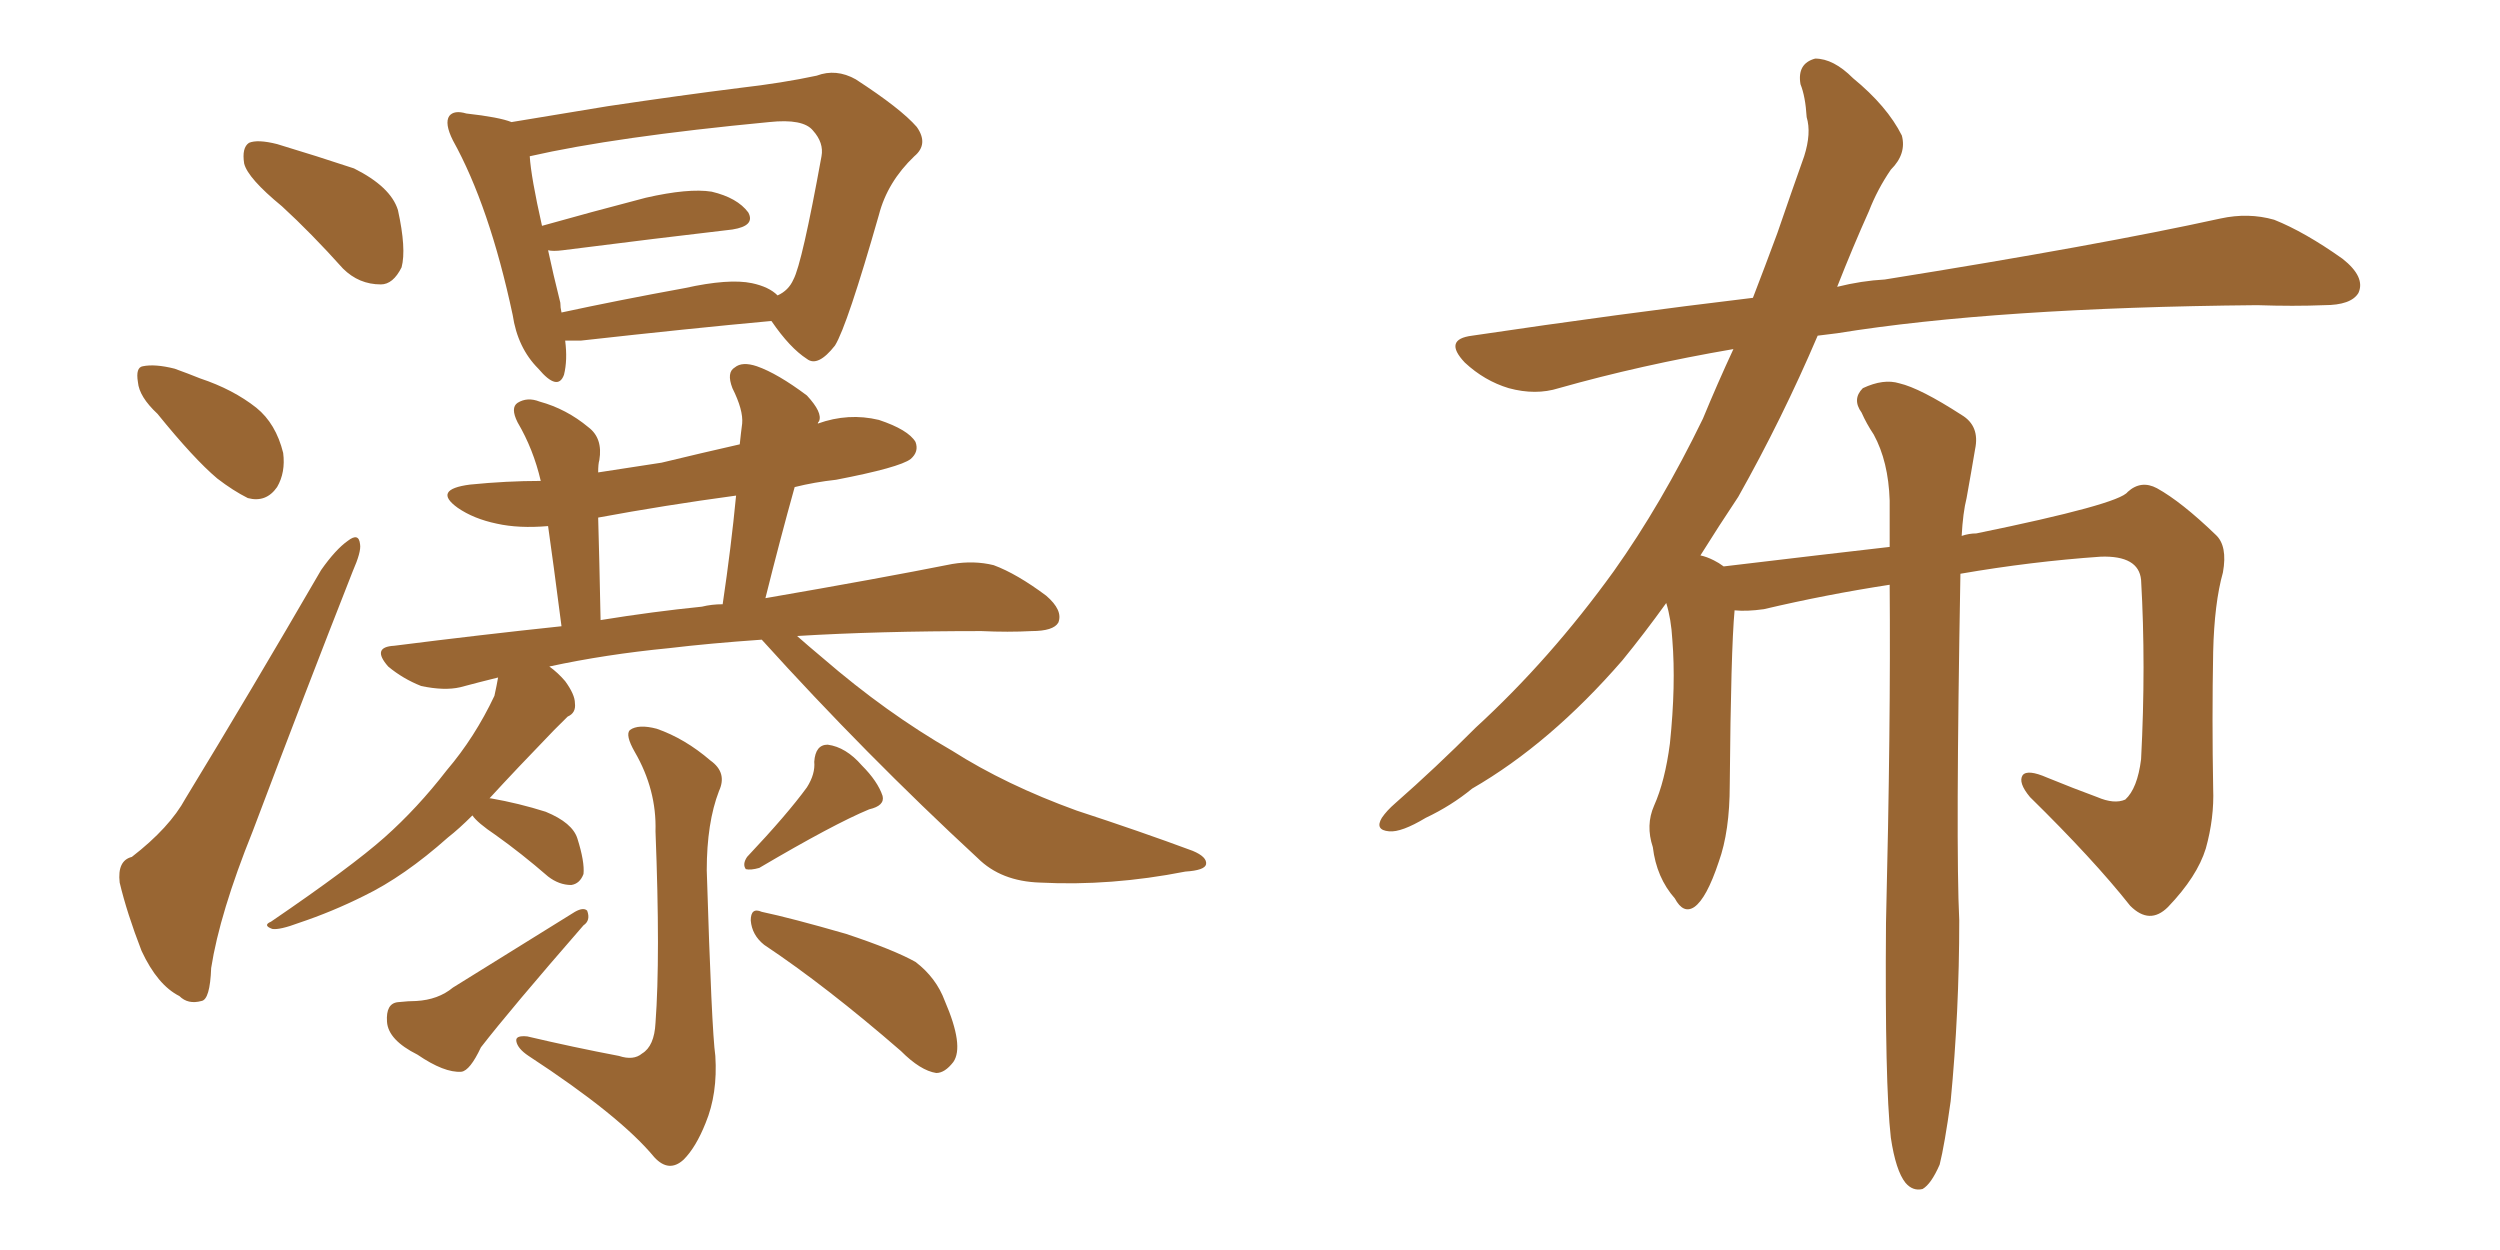 <svg xmlns="http://www.w3.org/2000/svg" xmlns:xlink="http://www.w3.org/1999/xlink" width="300" height="150"><path fill="#996633" padding="10" d="M33.84 24.76L33.84 24.76Q29.74 21.39 29.30 19.63L29.30 19.63Q29.00 17.72 29.88 17.14L29.88 17.14Q30.91 16.70 33.25 17.29L33.25 17.29Q38.09 18.75 42.48 20.21L42.48 20.21Q46.88 22.41 47.75 25.20L47.75 25.20Q48.78 29.88 48.19 32.08L48.19 32.08Q47.17 34.13 45.70 34.13L45.70 34.13Q43.07 34.13 41.16 32.23L41.16 32.23Q37.35 27.98 33.84 24.76ZM18.90 49.66L18.90 49.66Q16.70 47.61 16.55 45.85L16.55 45.85Q16.26 44.09 17.14 43.95L17.14 43.95Q18.60 43.65 20.95 44.24L20.95 44.24Q22.56 44.82 24.02 45.41L24.02 45.41Q27.98 46.73 30.76 48.93L30.76 48.93Q33.11 50.83 33.98 54.35L33.98 54.35Q34.28 56.69 33.25 58.45L33.25 58.45Q31.93 60.35 29.74 59.77L29.74 59.77Q27.98 58.89 26.07 57.42L26.07 57.42Q23.29 55.08 18.90 49.66ZM15.82 102.83L15.82 102.83Q20.36 99.32 22.27 95.80L22.27 95.80Q30.03 83.06 38.53 68.41L38.53 68.41Q40.28 65.92 41.75 64.89L41.75 64.89Q43.07 63.87 43.21 65.33L43.21 65.33Q43.36 66.21 42.33 68.55L42.33 68.55Q36.62 83.06 30.32 99.76L30.32 99.76Q26.37 109.57 25.34 116.16L25.34 116.16Q25.20 119.97 24.17 120.12L24.17 120.12Q22.56 120.56 21.53 119.53L21.53 119.53Q18.90 118.21 16.99 114.11L16.99 114.11Q15.23 109.57 14.36 105.91L14.36 105.91Q14.06 103.27 15.82 102.83ZM67.82 40.87L67.82 40.87Q68.12 43.21 67.68 44.97L67.68 44.97Q66.94 47.02 64.60 44.24L64.60 44.24Q62.11 41.75 61.52 37.79L61.52 37.79Q58.74 24.76 54.35 16.85L54.35 16.85Q53.32 14.79 53.91 13.92L53.91 13.92Q54.49 13.18 55.96 13.62L55.96 13.62Q59.91 14.06 61.38 14.65L61.38 14.65Q66.80 13.77 72.95 12.74L72.95 12.74Q81.74 11.43 88.77 10.55L88.77 10.55Q93.90 9.96 98.00 9.08L98.00 9.08Q100.34 8.20 102.69 9.52L102.69 9.52Q108.11 13.04 110.01 15.23L110.01 15.23Q111.47 17.29 109.72 18.75L109.72 18.75Q106.49 21.83 105.47 25.78L105.47 25.78L105.47 25.78Q101.66 39.11 100.20 41.46L100.20 41.46Q98.14 44.09 96.83 43.07L96.83 43.07Q94.78 41.75 92.58 38.53L92.58 38.53Q92.43 38.53 92.43 38.53L92.43 38.53Q82.91 39.40 69.73 40.87L69.73 40.87Q68.41 40.87 67.82 40.87ZM90.23 33.98L90.23 33.98Q92.29 34.42 93.31 35.45L93.31 35.45Q94.63 34.86 95.21 33.54L95.21 33.54Q96.24 31.64 98.58 18.75L98.58 18.75Q98.88 17.14 97.56 15.67L97.56 15.67Q96.39 14.21 92.29 14.65L92.29 14.65Q73.83 16.41 63.57 18.75L63.57 18.75Q63.72 21.24 65.04 27.10L65.04 27.10Q70.75 25.49 77.49 23.73L77.49 23.73Q82.62 22.56 85.40 23.00L85.40 23.00Q88.48 23.73 89.79 25.49L89.79 25.49Q90.67 27.10 87.89 27.54L87.89 27.54Q79.10 28.56 67.53 30.03L67.53 30.03Q66.36 30.18 65.77 30.03L65.77 30.03Q66.36 32.81 67.24 36.33L67.24 36.33Q67.24 36.91 67.38 37.50L67.38 37.50Q74.12 36.04 82.18 34.57L82.18 34.57Q87.45 33.40 90.23 33.98ZM74.27 126.71L74.27 126.71Q76.03 127.29 77.05 126.42L77.05 126.42Q78.52 125.54 78.66 122.75L78.66 122.75Q79.25 114.84 78.66 99.76L78.66 99.76Q78.81 94.78 76.17 90.23L76.17 90.23Q75 88.18 75.59 87.60L75.59 87.60Q76.61 86.87 78.81 87.45L78.81 87.45Q82.18 88.62 85.25 91.26L85.25 91.26Q87.30 92.72 86.28 94.92L86.28 94.92Q84.81 98.73 84.81 104.44L84.81 104.44Q85.40 123.63 85.84 126.71L85.84 126.71Q86.13 131.25 84.67 134.77L84.67 134.77Q83.50 137.70 82.03 139.16L82.03 139.16Q80.27 140.77 78.52 138.87L78.52 138.87Q74.41 133.89 63.43 126.71L63.43 126.71Q62.11 125.83 61.96 124.95L61.96 124.95Q61.82 124.22 63.28 124.37L63.28 124.37Q68.85 125.68 74.27 126.71ZM56.69 97.85L56.69 97.85Q55.08 99.46 53.76 100.49L53.76 100.49Q48.49 105.18 43.65 107.52L43.65 107.52Q39.84 109.42 35.89 110.74L35.89 110.74Q33.54 111.62 32.67 111.47L32.67 111.47Q31.49 111.04 32.52 110.60L32.52 110.60Q42.19 104.00 46.14 100.49L46.14 100.49Q50.10 96.97 53.61 92.43L53.61 92.43Q56.98 88.48 59.33 83.50L59.33 83.50Q59.62 82.18 59.77 81.30L59.77 81.30Q57.42 81.88 55.22 82.47L55.22 82.47Q53.32 82.91 50.54 82.32L50.54 82.32Q48.34 81.45 46.58 79.98L46.58 79.98Q44.53 77.64 47.31 77.49L47.31 77.49Q57.71 76.17 67.38 75.15L67.38 75.15Q66.36 67.24 65.77 63.13L65.77 63.13Q62.26 63.43 59.62 62.84L59.62 62.84Q56.84 62.26 54.93 60.94L54.93 60.94Q51.86 58.74 56.40 58.15L56.40 58.15Q60.79 57.71 64.89 57.71L64.89 57.71Q64.01 53.91 62.11 50.68L62.11 50.68Q61.23 48.93 62.11 48.34L62.11 48.34Q63.28 47.61 64.75 48.19L64.75 48.19Q67.97 49.07 70.61 51.27L70.61 51.27Q72.36 52.59 71.92 55.22L71.92 55.22Q71.78 55.66 71.78 56.69L71.78 56.69Q75.73 56.10 79.39 55.52L79.39 55.52Q84.23 54.35 88.77 53.32L88.77 53.32Q88.92 51.86 89.06 50.83L89.06 50.83Q89.21 49.22 87.89 46.58L87.89 46.58Q87.16 44.68 88.18 44.09L88.18 44.09Q89.06 43.36 90.82 43.95L90.82 43.95Q93.31 44.82 96.83 47.46L96.83 47.46Q98.73 49.51 98.29 50.54L98.29 50.54Q98.14 50.68 98.14 50.83L98.14 50.83Q101.81 49.51 105.47 50.39L105.47 50.39Q108.98 51.56 109.86 53.03L109.86 53.03Q110.30 54.20 109.28 55.08L109.28 55.08Q107.96 56.10 100.34 57.57L100.34 57.57Q97.71 57.86 95.36 58.45L95.36 58.45Q93.60 64.75 91.85 71.78L91.85 71.78Q105.47 69.43 114.26 67.68L114.26 67.68Q116.89 67.24 119.24 67.82L119.24 67.82Q122.02 68.85 125.54 71.48L125.54 71.48Q127.59 73.24 127.00 74.71L127.00 74.71Q126.42 75.73 123.78 75.73L123.78 75.73Q121.00 75.88 117.77 75.73L117.77 75.73Q105.32 75.73 95.65 76.32L95.65 76.32Q96.97 77.49 98.73 78.96L98.73 78.96Q106.35 85.55 114.26 90.09L114.26 90.09Q120.70 94.19 129.20 97.27L129.20 97.27Q136.82 99.76 143.12 102.10L143.12 102.10Q144.87 102.83 144.73 103.71L144.73 103.71Q144.58 104.44 142.24 104.59L142.24 104.59Q133.30 106.35 124.80 105.91L124.80 105.91Q120.12 105.76 117.33 102.98L117.33 102.98Q103.86 90.53 91.41 76.76L91.41 76.76Q85.11 77.20 80.27 77.78L80.27 77.78Q72.66 78.52 65.92 79.98L65.92 79.98Q66.94 80.71 67.82 81.74L67.82 81.74Q68.99 83.35 68.99 84.38L68.99 84.38Q69.14 85.55 68.12 85.99L68.12 85.99Q67.53 86.57 66.50 87.60L66.50 87.60Q61.96 92.29 58.74 95.80L58.74 95.80Q58.89 95.80 58.89 95.80L58.89 95.80Q62.26 96.39 65.48 97.41L65.48 97.41Q68.70 98.73 69.29 100.63L69.29 100.63Q70.17 103.42 70.02 104.88L70.02 104.88Q69.58 106.05 68.55 106.20L68.55 106.20Q67.09 106.20 65.77 105.18L65.77 105.18Q62.55 102.39 59.47 100.20L59.47 100.20Q57.28 98.73 56.69 97.85ZM84.23 72.80L84.23 72.80Q85.40 72.51 86.72 72.51L86.72 72.51Q87.74 65.63 88.33 59.47L88.33 59.47Q79.69 60.64 71.78 62.11L71.78 62.11Q71.92 66.94 72.07 74.41L72.07 74.41Q78.37 73.39 84.23 72.80ZM47.75 120.26L47.75 120.26Q49.07 120.12 49.95 120.12L49.95 120.12Q52.59 119.97 54.35 118.51L54.35 118.51Q60.94 114.40 68.99 109.42L68.99 109.42Q70.02 108.84 70.46 109.28L70.46 109.28Q70.90 110.45 70.02 111.04L70.02 111.04Q61.23 121.14 57.71 125.68L57.71 125.68Q56.40 128.47 55.37 128.61L55.37 128.61Q53.32 128.76 50.10 126.56L50.10 126.56Q46.58 124.80 46.44 122.61L46.44 122.61Q46.29 120.41 47.75 120.26ZM96.83 94.48L96.83 94.48Q97.85 92.87 97.71 91.41L97.71 91.41Q97.85 89.36 99.32 89.36L99.32 89.36Q101.51 89.65 103.42 91.85L103.42 91.85Q105.32 93.75 105.91 95.51L105.91 95.51Q106.20 96.68 104.30 97.12L104.30 97.12Q100.05 98.88 91.11 104.15L91.11 104.15Q90.09 104.44 89.50 104.30L89.50 104.30Q89.06 103.71 89.65 102.83L89.65 102.83Q94.48 97.71 96.83 94.48ZM91.70 113.38L91.70 113.38L91.70 113.38Q90.23 112.21 90.09 110.45L90.09 110.45Q90.09 108.84 91.41 109.42L91.41 109.42Q94.92 110.16 101.51 112.06L101.51 112.06Q107.23 113.96 109.86 115.43L109.86 115.43Q112.35 117.33 113.38 120.12L113.38 120.12Q115.72 125.54 114.40 127.44L114.40 127.44Q113.38 128.76 112.35 128.76L112.35 128.76Q110.45 128.47 108.11 126.12L108.11 126.12Q99.17 118.36 91.70 113.38ZM226.90 136.52L226.90 136.52L226.90 136.52Q226.17 130.08 226.32 110.74L226.32 110.74Q226.90 87.01 226.76 70.17L226.76 70.17Q219.14 71.34 211.67 73.10L211.67 73.10Q209.62 73.39 208.15 73.24L208.15 73.24Q207.71 77.93 207.57 94.19L207.57 94.19Q207.57 99.76 206.25 103.42L206.25 103.42Q204.79 107.81 203.32 108.84L203.32 108.84Q202.00 109.72 200.98 107.81L200.98 107.81Q198.78 105.32 198.34 101.66L198.34 101.66Q197.46 99.02 198.49 96.68L198.49 96.68Q199.80 93.75 200.39 89.21L200.39 89.21Q201.12 82.18 200.68 76.76L200.68 76.76Q200.54 74.27 199.95 72.36L199.95 72.36Q197.31 76.03 194.68 79.25L194.68 79.25Q186.04 89.21 176.66 94.63L176.66 94.63Q174.17 96.68 171.09 98.14L171.09 98.14Q168.16 99.90 166.70 99.76L166.70 99.76Q164.94 99.61 165.82 98.14L165.82 98.14Q166.41 97.27 167.43 96.39L167.43 96.39Q172.27 92.14 177.10 87.30L177.10 87.30Q186.04 79.10 193.65 68.55L193.65 68.55Q199.37 60.50 204.35 50.24L204.35 50.24Q206.10 46.00 208.01 41.89L208.01 41.89Q196.88 43.80 187.06 46.58L187.06 46.58Q184.28 47.46 181.05 46.58L181.05 46.58Q178.13 45.70 175.78 43.51L175.78 43.51Q173.14 40.72 176.66 40.28L176.66 40.28Q194.38 37.65 210.35 35.74L210.35 35.74Q211.82 31.93 213.28 27.98L213.28 27.98Q215.04 22.85 216.50 18.75L216.50 18.75Q217.38 15.97 216.80 14.06L216.80 14.06Q216.65 11.57 216.06 10.11L216.06 10.11Q215.63 7.62 217.82 7.03L217.82 7.03Q220.02 7.03 222.36 9.38L222.36 9.38Q226.46 12.74 228.22 16.26L228.22 16.26Q228.81 18.46 226.90 20.36L226.90 20.36Q225.29 22.71 224.27 25.34L224.27 25.34Q222.36 29.59 220.46 34.42L220.46 34.42Q223.39 33.69 226.17 33.54L226.17 33.54Q251.81 29.44 266.46 26.22L266.46 26.22Q269.82 25.49 272.90 26.37L272.90 26.37Q276.56 27.83 281.10 31.05L281.10 31.05Q283.89 33.25 283.01 35.16L283.01 35.16Q282.13 36.62 278.91 36.62L278.91 36.62Q275.24 36.77 270.85 36.62L270.85 36.62Q239.50 36.91 220.46 39.99L220.46 39.99Q219.14 40.14 218.12 40.28L218.12 40.28Q213.87 50.24 208.59 59.62L208.59 59.62Q206.25 63.13 204.05 66.65L204.05 66.65Q204.79 66.80 205.66 67.24L205.66 67.24Q206.25 67.53 206.84 67.97L206.84 67.97Q219.14 66.50 226.76 65.63L226.76 65.63Q226.76 62.70 226.76 60.06L226.76 60.06Q226.61 55.37 224.85 52.15L224.85 52.15Q223.97 50.83 223.39 49.51L223.39 49.51Q222.22 47.90 223.54 46.58L223.54 46.58Q226.03 45.41 227.93 46.00L227.93 46.00Q230.42 46.58 235.40 49.80L235.40 49.80Q237.60 51.12 237.01 53.91L237.01 53.91Q236.57 56.54 235.99 59.77L235.99 59.77Q235.55 61.52 235.40 64.31L235.40 64.31Q236.28 64.01 237.16 64.01L237.16 64.01Q254.30 60.50 255.32 59.03L255.32 59.03Q256.93 57.57 258.84 58.59L258.84 58.59Q261.77 60.21 265.87 64.16L265.87 64.16Q267.33 65.48 266.75 68.70L266.75 68.70Q265.72 72.36 265.58 78.22L265.58 78.22Q265.43 86.28 265.58 94.63L265.58 94.63Q265.72 98.14 264.70 101.81L264.70 101.81Q263.67 105.18 260.16 108.84L260.16 108.84Q257.96 111.04 255.62 108.69L255.62 108.69Q251.22 103.13 243.60 95.65L243.60 95.65Q242.14 93.90 242.72 93.02L242.72 93.02Q243.31 92.29 245.65 93.31L245.65 93.31Q248.88 94.63 251.66 95.65L251.66 95.65Q253.71 96.53 255.03 95.95L255.03 95.95Q256.49 94.63 256.93 91.11L256.93 91.11Q257.52 79.83 256.93 69.58L256.93 69.58Q256.64 66.65 252.10 66.80L252.10 66.80Q243.75 67.38 235.25 68.85L235.25 68.85Q234.67 101.51 235.11 110.45L235.11 110.45Q235.11 121.44 234.08 132.13L234.08 132.13Q233.35 137.40 232.76 139.75L232.76 139.75Q231.74 142.09 230.71 142.68L230.71 142.68Q229.54 142.97 228.66 141.94L228.66 141.94Q227.49 140.48 226.90 136.52Z"/></svg>